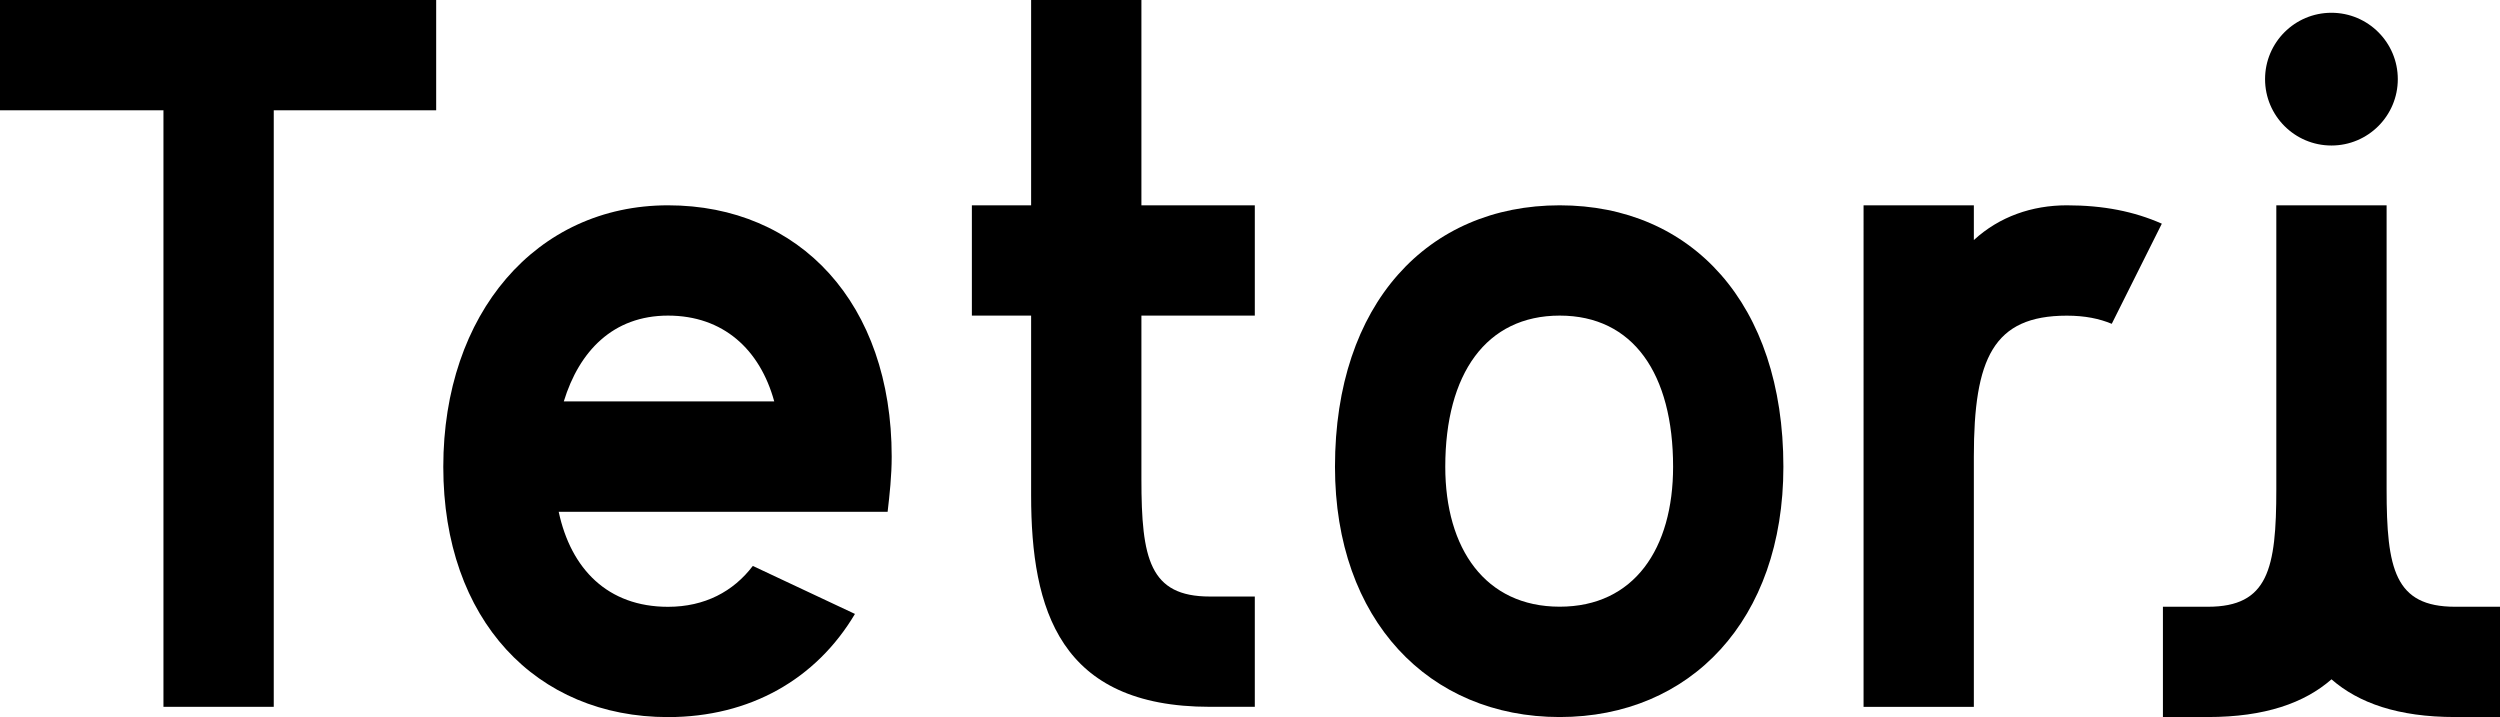 <?xml version="1.0" encoding="UTF-8"?>
<svg id="_レイヤー_1" data-name="レイヤー 1" xmlns="http://www.w3.org/2000/svg" viewBox="0 0 410.96 117.87">
  <path d="M206.27,51.88h-18.64v26.87c0,13.1,1.34,19.31,11.25,19.31h7.39v18.13h-7.39c-24.68,0-29.38-15.95-29.38-34.76v-29.55h-9.74v-18.13h9.74V0h18.13V33.75h18.64v18.13Z"/>
  <path d="M45,116.19H26.87V18.13H0V0H71.7V18.13h-26.7V116.19Z"/>
  <path d="M72.87,76.73c0-25.19,15.28-42.98,36.94-42.98s36.77,16.12,36.77,41.31c0,3.19-.34,6.21-.67,9.07h-54.07c2.01,9.4,8.06,15.62,17.97,15.62,6.04,0,10.75-2.52,13.94-6.72l16.79,7.89c-6.38,10.75-17.29,16.96-30.73,16.96-21.66,0-36.94-15.95-36.94-41.14Zm19.81-10.75h34.59c-2.35-8.56-8.4-14.1-17.46-14.1s-14.61,5.88-17.13,14.1Z"/>
  <path d="M219.45,76.73c0-26.87,15.28-42.98,36.94-42.98s36.77,16.12,36.77,42.98c0,25.19-15.28,41.14-36.77,41.14s-36.94-15.95-36.94-41.14Zm18.13,0c0,13.43,6.55,23,18.81,23s18.64-9.57,18.64-23c0-15.28-6.55-24.85-18.64-24.85s-18.81,9.57-18.81,24.85Z"/>
  <path d="M306.34,33.75h18.13v5.71c4.2-3.86,9.57-5.71,15.28-5.71,6.04,0,11.08,1.01,15.62,3.02l-8.23,16.46c-2.02-.84-4.37-1.34-7.39-1.34-12.09,0-15.28,7.05-15.28,23.17v41.14h-18.13V33.75Z"/>
  <path d="M403.57,99.74c-9.91,0-11.25-6.21-11.25-19.31V33.75h-18.13v46.68c0,13.1-1.34,19.31-11.25,19.31h-7.39v18.13h7.39c9.38,0,15.87-2.31,20.32-6.2,4.45,3.89,10.94,6.2,20.32,6.2h7.39v-18.13h-7.39Z"/>
  <circle cx="383.25" cy="13.01" r="10.91"/>
</svg>